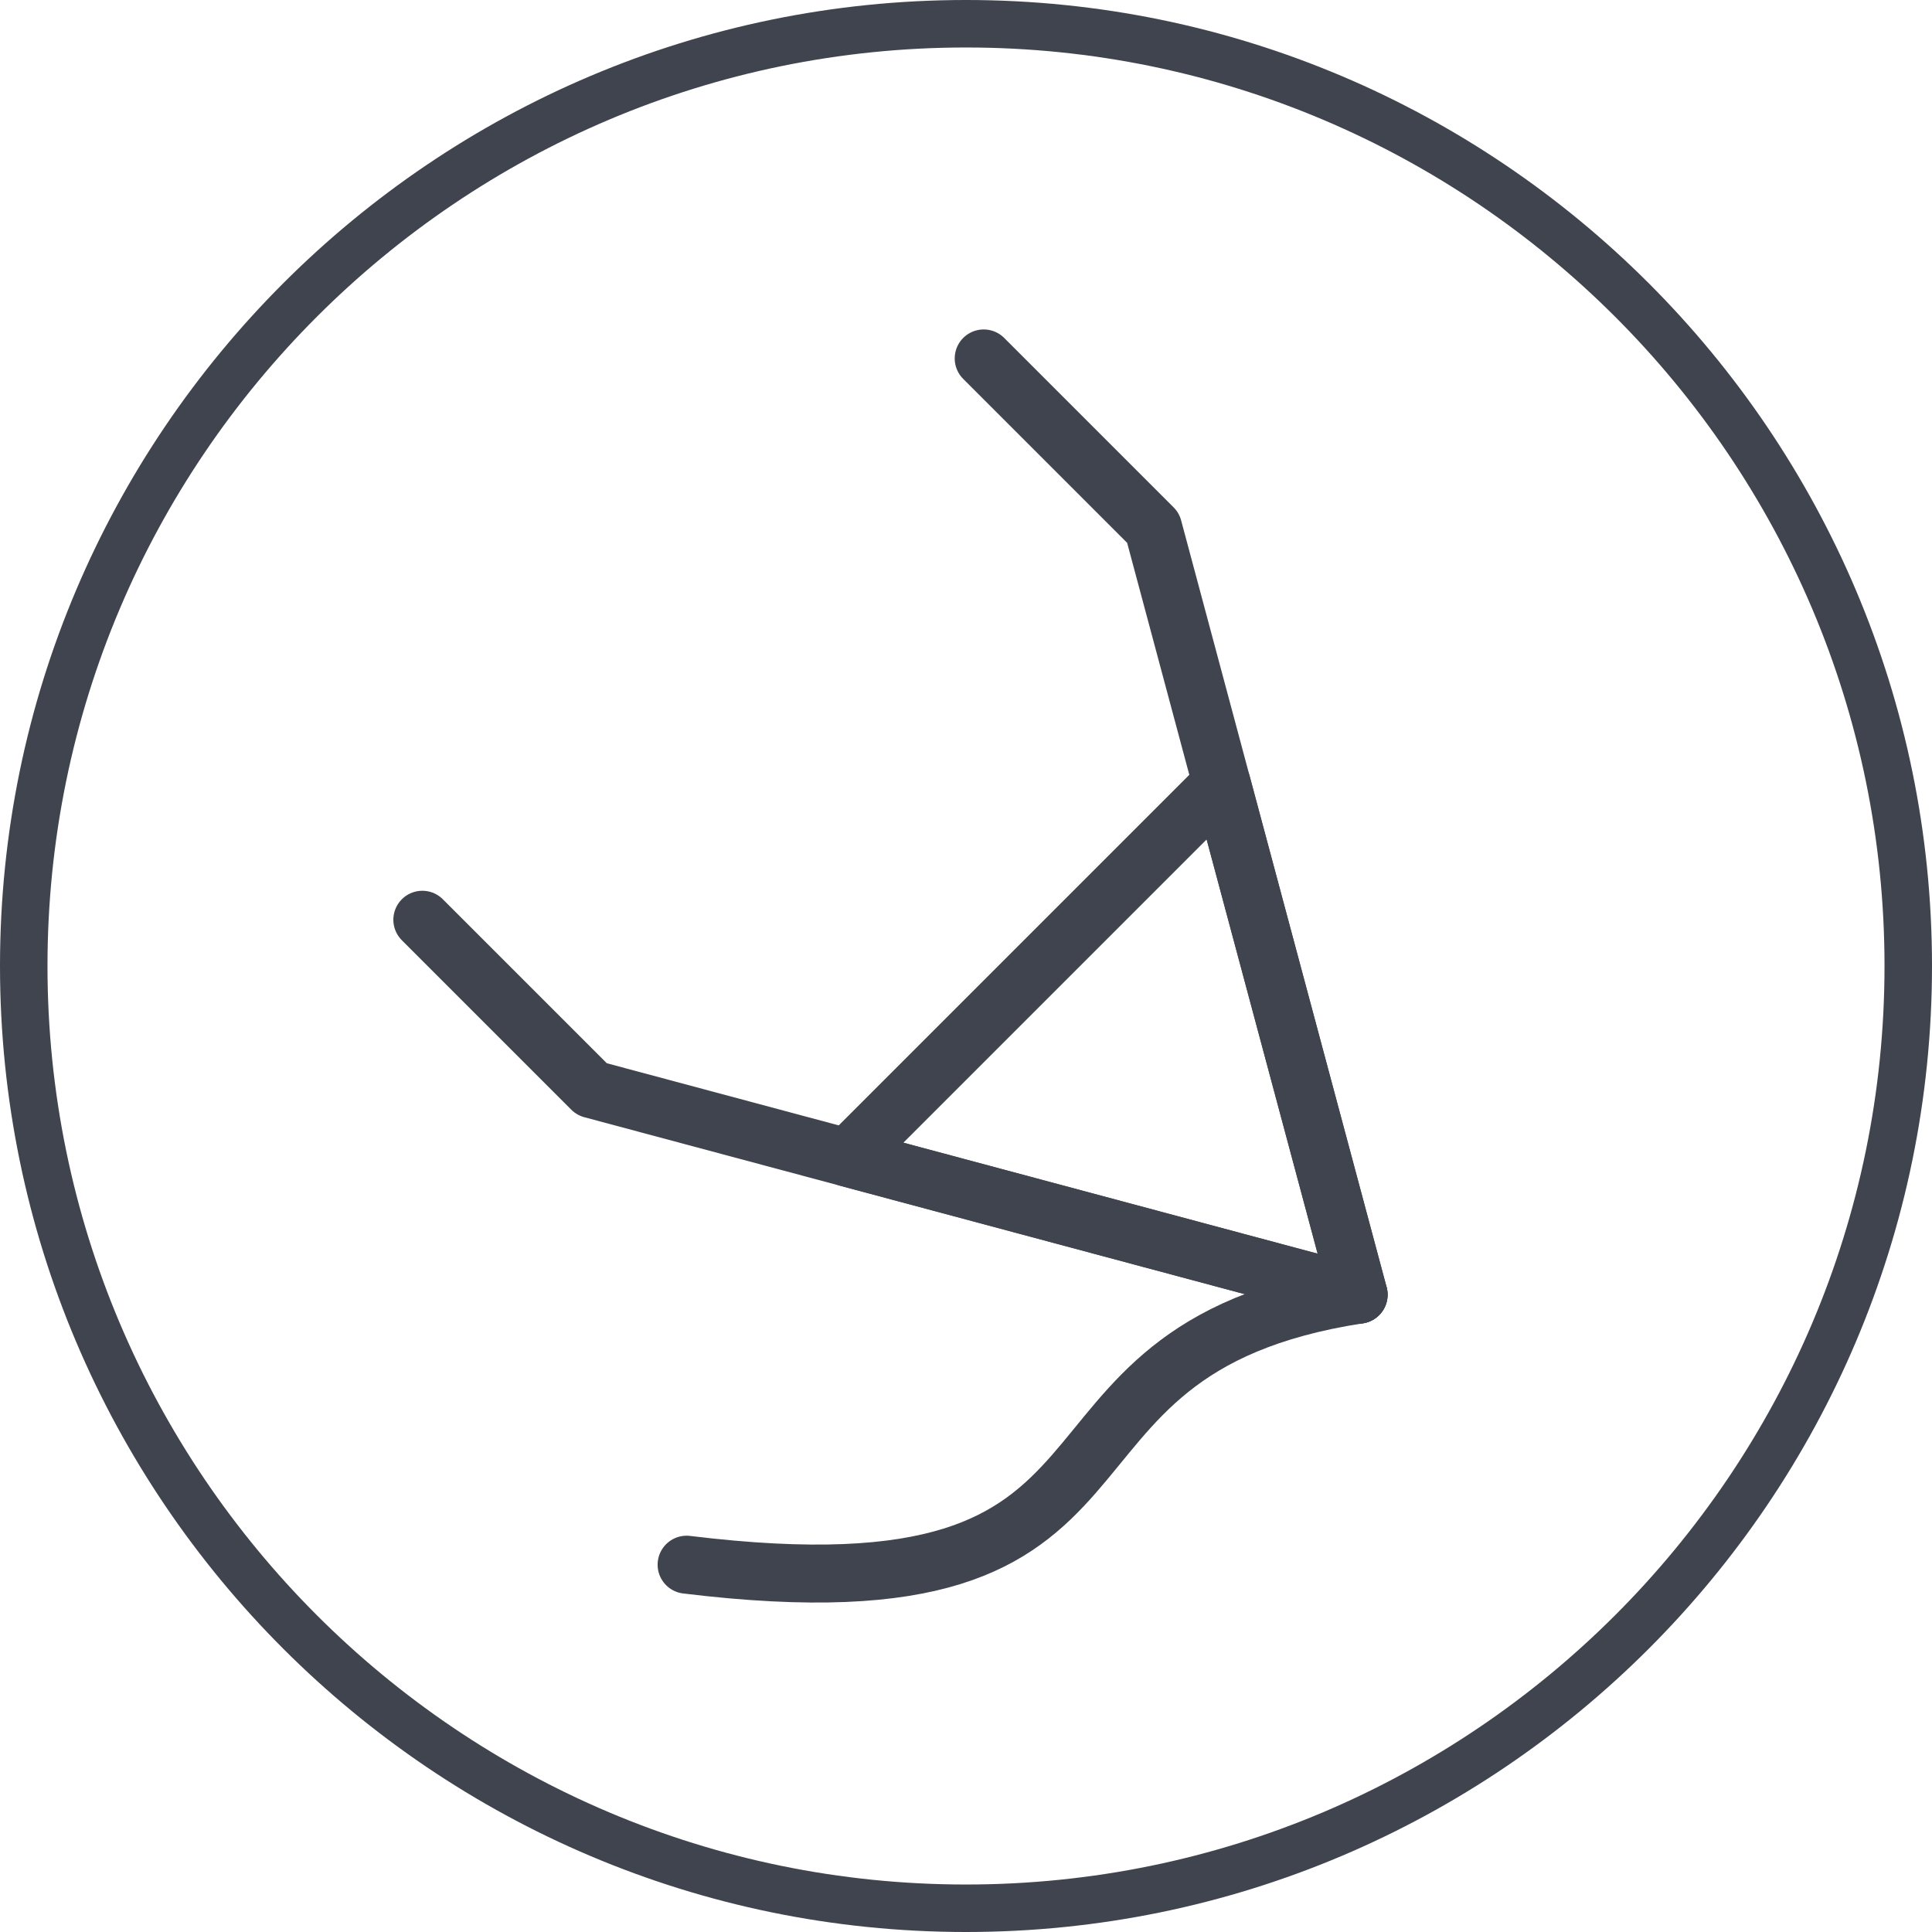 <?xml version="1.0" encoding="utf-8"?>
<!-- Generator: Adobe Illustrator 27.1.1, SVG Export Plug-In . SVG Version: 6.00 Build 0)  -->
<svg version="1.0" id="Calque_1" xmlns="http://www.w3.org/2000/svg" xmlns:xlink="http://www.w3.org/1999/xlink" x="0px" y="0px"
	 viewBox="0 0 50 50" style="enable-background:new 0 0 50 50;" xml:space="preserve">
<style type="text/css">
	.st0{fill:#40444E;}
	.st1{fill:none;stroke:#40444E;stroke-width:1.5;stroke-linecap:round;stroke-linejoin:round;stroke-miterlimit:10;}
</style>
<g id="fondBulle">
</g>
<g>
	<path class="st0" d="M25,0C11.215,0,0,11.214,0,24.999C0,38.785,11.215,50,25,50s25-11.215,25-25.001C50,11.214,38.785,0,25,0z
		 M25,48.771c-13.108,0-23.771-10.664-23.771-23.772c0-13.107,10.663-23.77,23.771-23.77s23.771,10.663,23.771,23.77
		C48.771,38.107,38.108,48.771,25,48.771z"/>
</g>
<polyline class="st1" points="10.93,23.803 15.316,28.189 35.161,33.506 29.843,13.661 25.458,9.276 "/>
<polygon class="st1" points="35.161,33.506 31.616,20.276 21.931,29.961 "/>
<path class="st1" d="M35.161,33.506c-9.445,1.459-4.4,8.577-17.392,6.988"/>
</svg>
